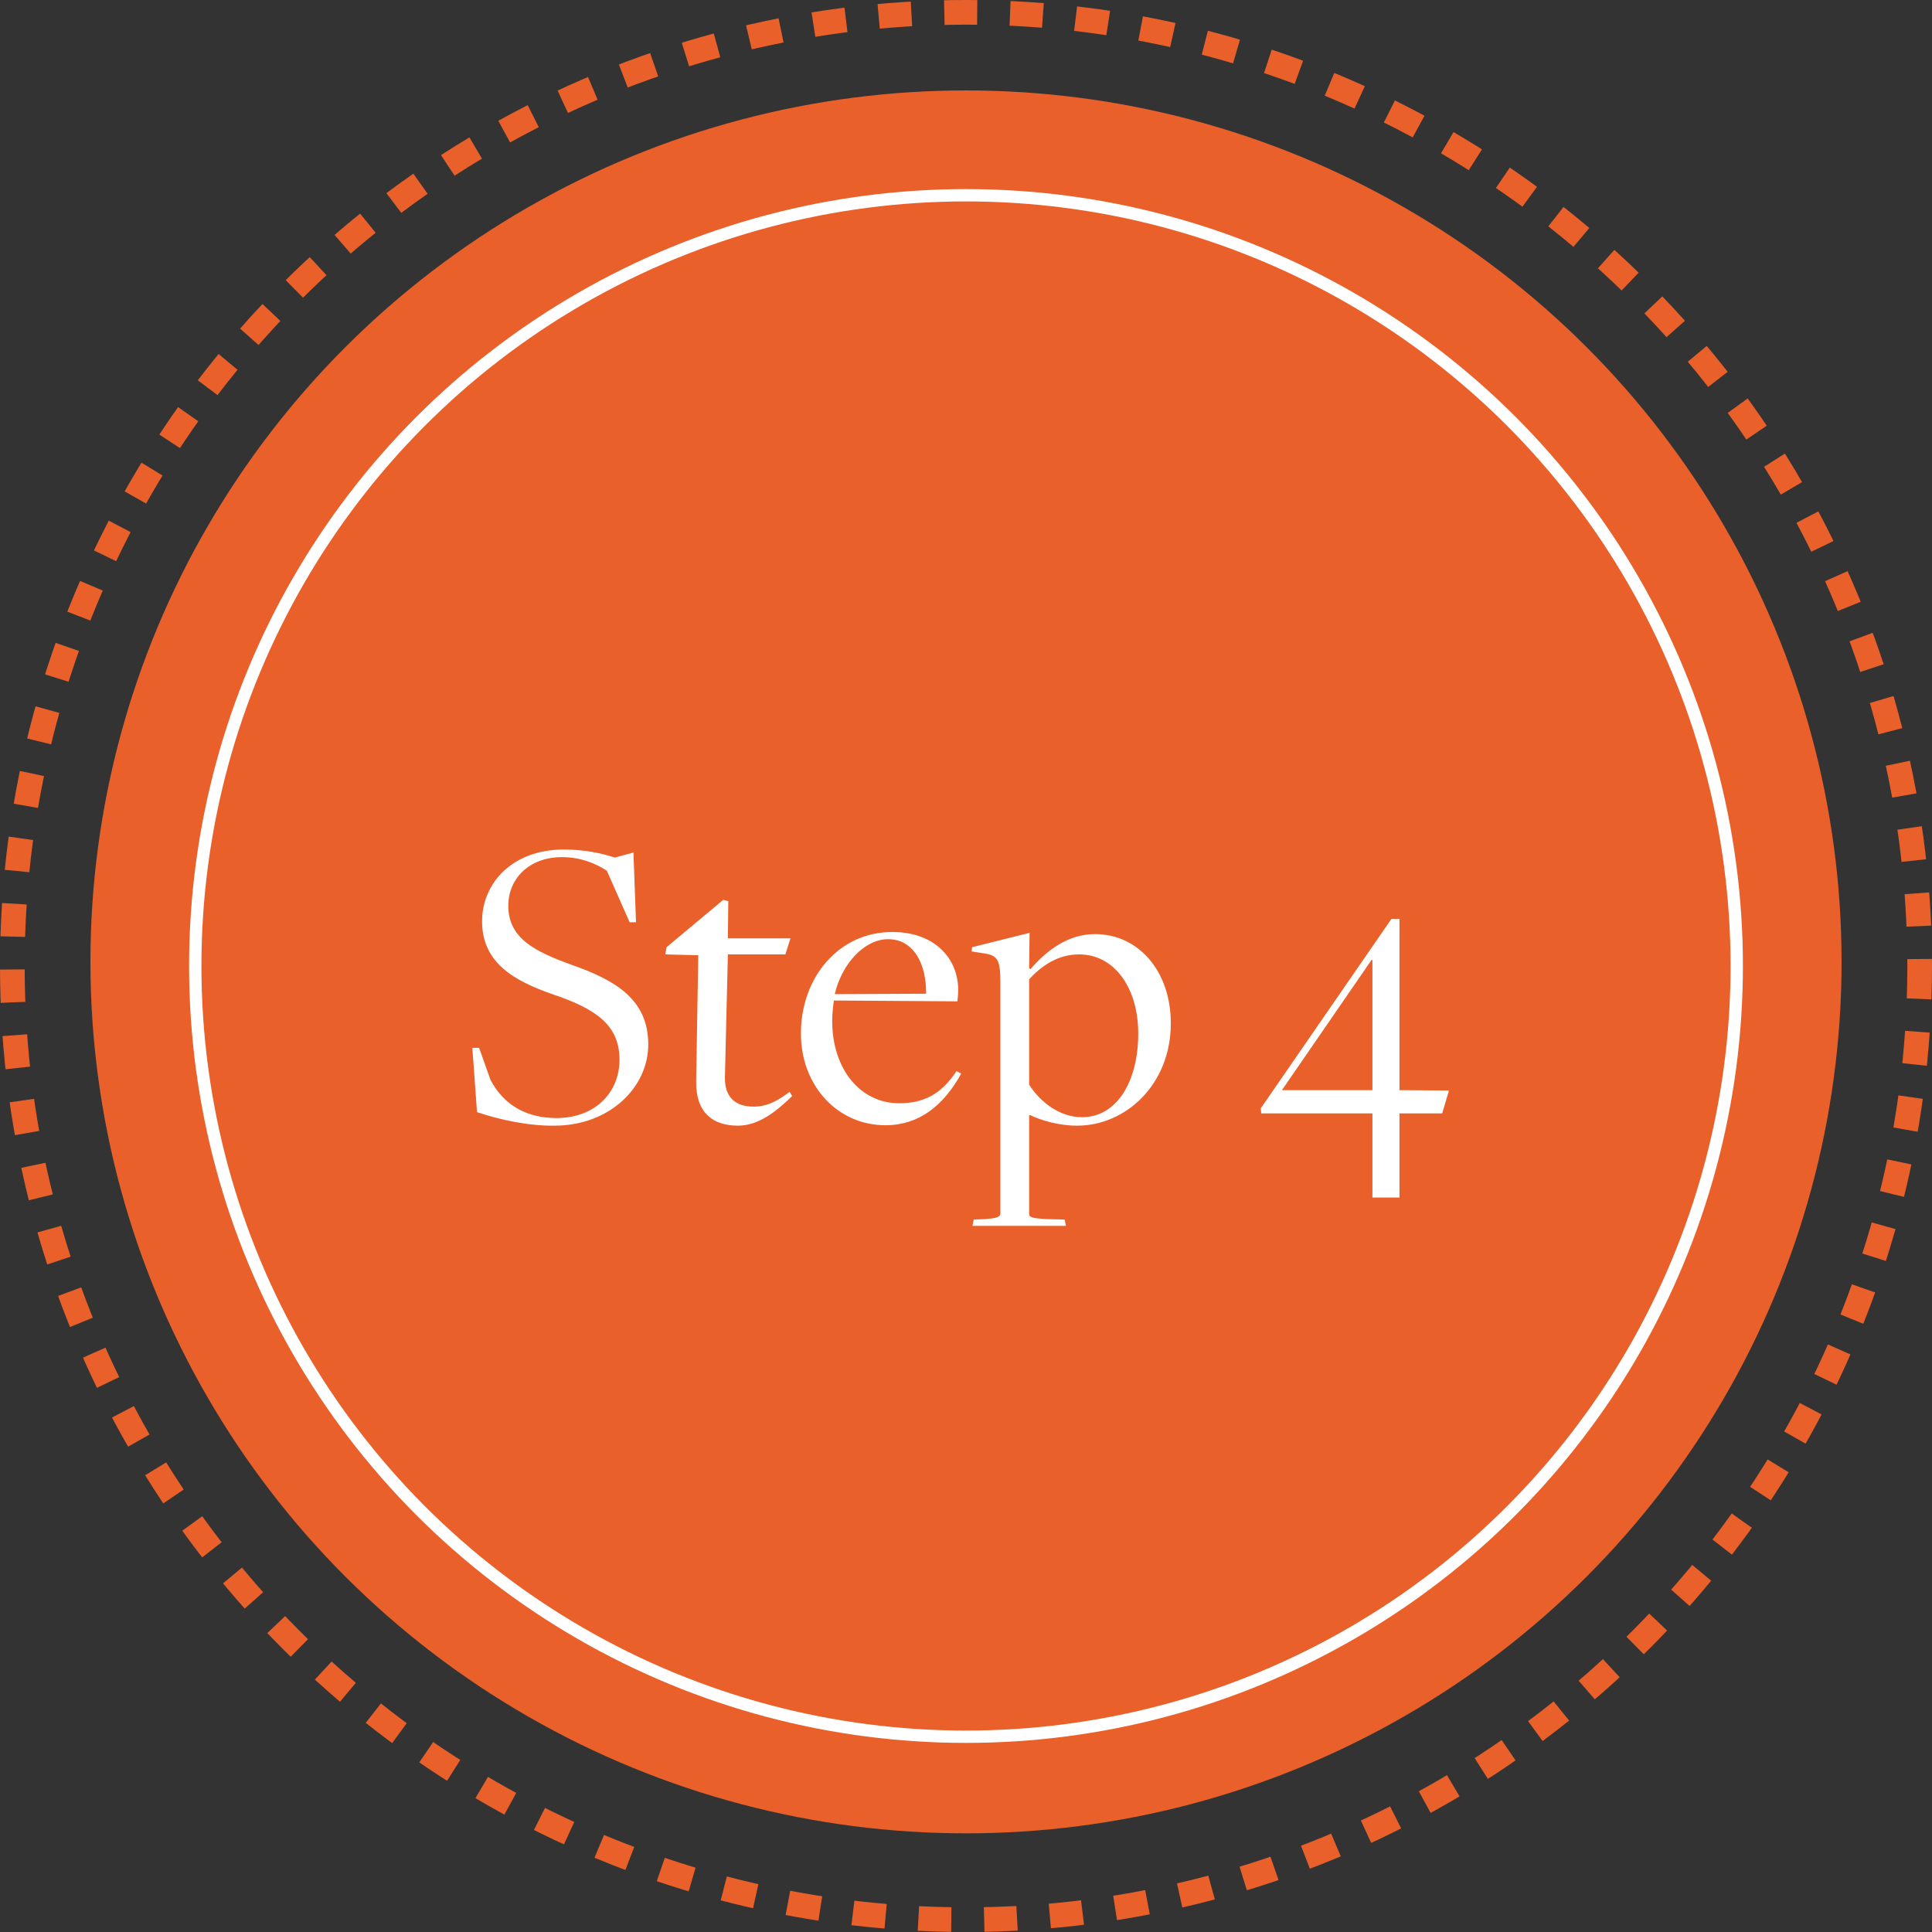 <?xml version="1.0" encoding="utf-8"?>
<svg xmlns="http://www.w3.org/2000/svg" fill="none" height="235" viewBox="0 0 235 235" width="235">
<rect x="0" y="0" width="235" height="235" fill="#333333" stroke="none"/>
<ellipse cx="117.5" cy="117" fill="#EA602A" rx="106.5" ry="106"/>
<circle cx="117.5" cy="117.5" r="93.75" stroke="white" stroke-width="1.5"/>
<circle cx="117.5" cy="117.5" r="116" stroke="#EA602A" stroke-dasharray="4 4" stroke-width="3"/>
<path d="M67.433 136.92C64.347 136.972 60.747 136.2 58.021 135.274L57.455 127.456H58.278L59.666 131.365C61.364 134.554 64.193 135.994 67.69 135.994C72.371 135.994 75.354 132.908 75.354 128.896C75.354 124.679 72.474 122.724 67.33 120.976C62.547 119.33 58.638 117.118 58.638 112.077C58.638 107.397 62.341 103.333 68.565 103.333C71.188 103.333 73.194 103.796 74.788 104.311L77.051 103.694L77.36 112.18H76.588L73.811 105.905C72.371 104.979 70.571 104.259 68.359 104.259C64.347 104.259 61.827 106.882 61.827 110.174C61.827 114.135 65.067 115.729 69.439 117.324C74.737 119.175 78.852 121.49 78.852 127.045C78.852 132.24 74.171 136.92 67.433 136.92ZM89.77 136.92C86.89 136.92 84.627 135.532 84.678 131.52L84.935 116.192L80.923 116.089L81.078 115.215L87.97 109.454L88.587 109.609L88.536 114.135H96.148L95.531 116.089H88.536C88.536 116.089 88.176 130.954 88.176 131.005C88.124 133.474 89.462 134.606 91.673 134.606C93.474 134.606 94.811 133.731 96.045 132.806L96.354 133.32C94.451 135.172 92.29 136.92 89.77 136.92ZM107.706 136.869C101.842 136.869 97.419 132.034 97.419 125.708C97.419 118.867 102.048 113.363 108.529 113.363C113.621 113.363 116.553 116.501 116.553 120.461C116.553 120.924 116.501 121.336 116.45 121.799L101.431 121.696C101.328 122.313 101.225 123.444 101.225 124.164C101.225 130.131 104.723 134.194 109.352 134.194C112.284 134.194 114.444 133.166 116.347 130.285L116.913 130.594C114.753 134.503 111.769 136.869 107.706 136.869ZM101.534 120.924L112.644 120.873C112.695 117.272 111.152 114.238 108.015 114.238C105.186 114.238 102.408 117.169 101.534 120.924ZM118.289 149.11L118.443 148.339L119.832 148.287C121.118 148.184 121.684 148.082 121.684 147.567V119.484C121.684 116.758 121.324 116.244 119.832 115.986L118.186 115.729L118.238 115.215L125.233 113.466L125.181 117.787L125.336 117.889C127.342 115.575 129.913 113.62 133.205 113.62C138.451 113.62 142.412 118.095 142.412 124.473C142.412 131.983 136.857 136.92 131.045 136.92C128.782 136.92 126.724 136.303 125.284 135.634H125.181V147.67C125.181 148.03 125.438 148.184 127.29 148.287L129.502 148.339L129.656 149.11H118.289ZM131.611 135.892C135.828 135.892 138.451 131.571 138.451 125.708C138.451 120.255 135.623 116.089 131.251 116.089C128.679 116.089 126.673 117.478 125.181 119.124V131.931C126.519 134.04 128.885 135.892 131.611 135.892ZM166.935 145.664V135.429H153.408L153.356 134.811L169.249 111.769H170.227V132.6L176.245 132.651L175.422 135.429H170.227V145.664H166.935ZM155.928 132.6H166.935V116.758H166.832L155.928 132.6Z" fill="white"/>
</svg>